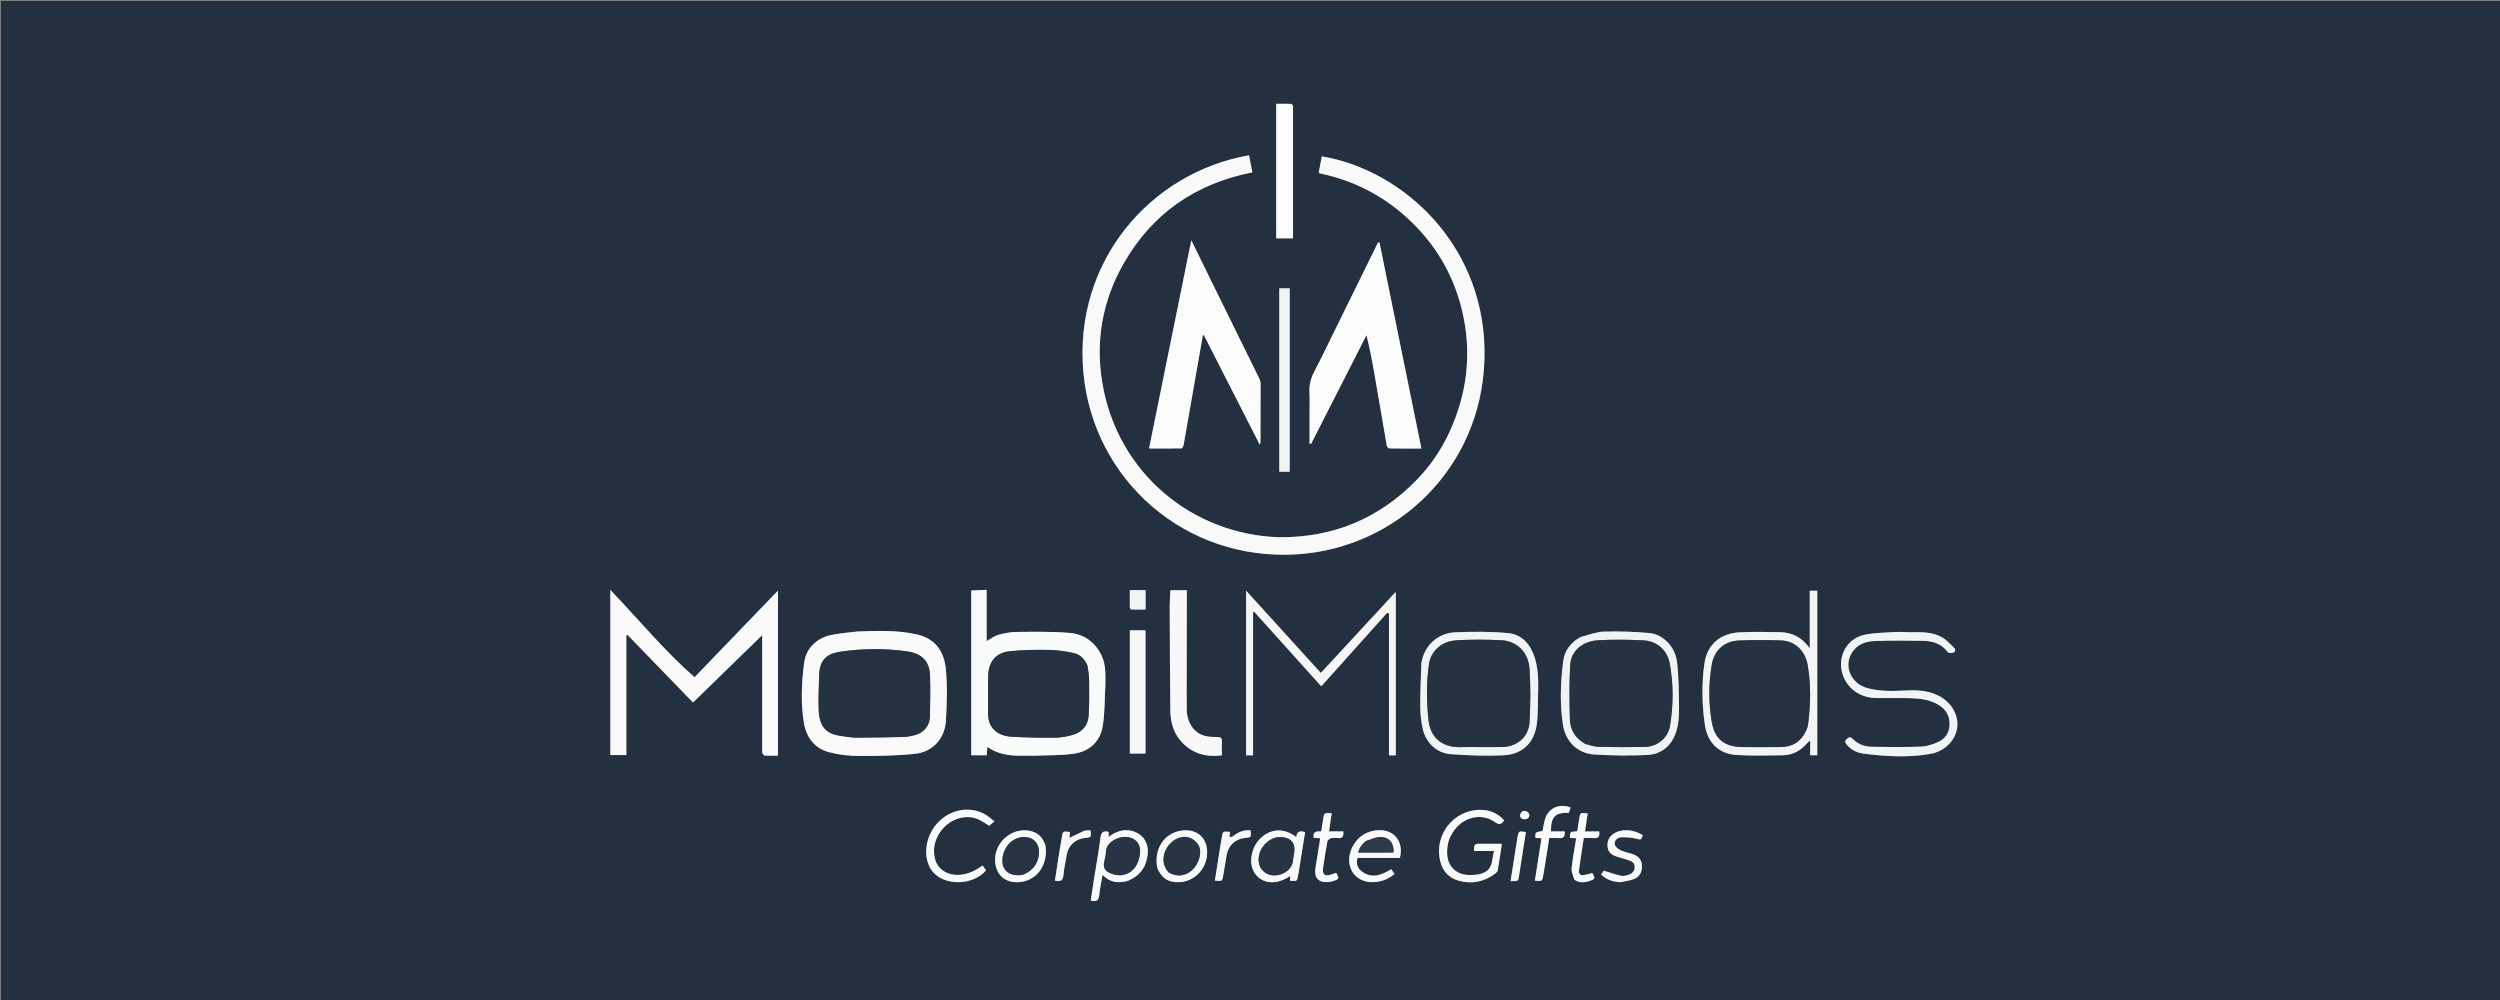 <svg xml:space="preserve" viewBox="0 0 2500 1000" width="100%" y="0px" x="0px" xmlns:xlink="http://www.w3.org/1999/xlink" xmlns="http://www.w3.org/2000/svg" id="Layer_1" version="1.1">
<rect x="0" y="0" width="2500" height="1000" fill="#808080" stroke="none"/>
<path d="M1525,1001 
	C1016.667,1001 508.833,1001 1,1001 
	C1,667.667 1,334.333 1,1 
	C834.333,1 1667.667,1 2501,1 
	C2501,334.333 2501,667.667 2501,1001 
	C2175.833,1001 1850.667,1001 1525,1001 
M1278.686,537.238 
	C1193.118,534.641 1117.556,473.713 1102.324,382.973 
	C1095.273,340.971 1102.423,300.836 1123.411,263.872 
	C1151.923,213.654 1195.428,183.585 1252.381,172.333 
	C1251.214,166.452 1250.107,160.868 1249.006,155.313 
	C1150.64,172.5 1073.16,261.349 1083.446,372.843 
	C1093.31,479.77 1185.342,561.765 1297.806,554.242 
	C1397.005,547.606 1481.302,467.978 1484.437,359.317 
	C1487.654,247.796 1404.512,170.203 1321.844,156.399 
	C1320.795,161.868 1319.745,167.339 1318.734,172.607 
	C1319.54,173.09 1319.801,173.35 1320.104,173.414 
	C1358.774,181.525 1391.524,200.193 1418.44,229.003 
	C1441.857,254.067 1456.786,283.728 1463.544,317.208 
	C1469.636,347.39 1468.221,377.431 1459.065,407.033 
	C1450.559,434.533 1436.93,459.076 1416.887,479.72 
	C1379.389,518.345 1333.613,537.679 1278.686,537.238 
M1183.542,445.226 
	C1189.981,408.549 1196.421,371.873 1202.86,335.196 
	C1203.209,335.185 1203.558,335.175 1203.908,335.164 
	C1222.387,371.397 1240.867,407.63 1259.849,444.847 
	C1260.257,443.05 1260.452,442.588 1260.454,442.126 
	C1260.531,422.642 1260.634,403.157 1260.582,383.673 
	C1260.577,381.792 1259.87,379.778 1259.024,378.054 
	C1242.031,343.427 1224.964,308.836 1207.927,274.231 
	C1202.594,263.399 1197.303,252.546 1191.325,240.335 
	C1177.075,310.502 1163.134,379.145 1149.053,448.481 
	C1160.35,448.481 1170.946,448.523 1181.54,448.377 
	C1182.185,448.368 1182.809,446.862 1183.542,445.226 
M1336.538,326.857 
	C1329.104,341.912 1321.912,357.094 1314.125,371.964 
	C1310.686,378.531 1309.102,385.074 1309.471,392.438 
	C1309.87,400.414 1309.558,408.427 1309.557,416.424 
	C1309.556,425.476 1309.557,434.528 1309.557,443.58 
	C1310.074,443.663 1310.591,443.745 1311.108,443.827 
	C1329.562,407.603 1348.016,371.379 1366.469,335.155 
	C1369.985,348.891 1372.435,362.39 1374.772,375.908 
	C1378.797,399.181 1382.724,422.472 1386.83,445.73 
	C1387.016,446.785 1388.545,448.388 1389.473,448.405 
	C1399.923,448.596 1410.378,448.526 1421.386,448.526 
	C1407.34,379.476 1393.424,311.059 1379.507,242.642 
	C1378.994,242.635 1378.481,242.628 1377.969,242.622 
	C1364.277,270.482 1350.586,298.342 1336.538,326.857 
M762.22,753.029 
	C762.95,753.894 763.643,755.464 764.418,755.506 
	C768.848,755.746 773.298,755.623 777.948,755.623 
	C777.948,700.622 777.948,646.218 777.948,590.673 
	C749.74,619.944 722.23,648.492 694.551,677.213 
	C664.073,650.584 638.791,619.66 610.35,589.945 
	C610.35,645.801 610.35,700.17 610.35,755.088 
	C615.393,755.088 620.457,755.088 626.33,755.088 
	C626.33,715.273 626.33,675.283 626.33,635.293 
	C626.732,635.162 627.134,635.03 627.536,634.899 
	C649.456,657.522 671.376,680.146 693.024,702.489 
	C716.156,679.959 738.953,657.756 762.215,635.1 
	C762.215,674.264 762.215,713.186 762.22,753.029 
M1105.362,684.504 
	C1105.406,674.855 1105.959,665.134 1101.768,656.027 
	C1095.434,642.264 1084.218,634.172 1069.66,632.933 
	C1051.99,631.429 1034.134,631.793 1016.364,631.948 
	C1010.153,632.003 1003.835,633.382 997.803,635.026 
	C994.194,636.01 991.044,638.678 986.622,641.196 
	C986.622,623.431 986.622,606.74 986.622,589.835 
	C981.028,590.093 976.261,590.312 971.229,590.544 
	C971.229,645.577 971.229,700.299 971.229,755.283 
	C976.483,755.283 981.539,755.283 986.714,755.283 
	C986.927,752.567 987.114,750.193 987.377,746.844 
	C999.91,755.864 1013.563,755.901 1027.282,755.646 
	C1029.611,755.603 1031.948,755.822 1034.273,755.721 
	C1047.536,755.149 1060.943,755.53 1074.019,753.641 
	C1089.425,751.414 1100.109,741.693 1102.694,726.219 
	C1104.925,712.871 1104.572,699.091 1105.362,684.504 
M856.746,631.514 
	C848.352,632.618 839.867,633.264 831.585,634.925 
	C816.822,637.885 806.054,648.376 804.202,662.512 
	C801.585,682.498 800.614,702.664 803.878,722.675 
	C806.258,737.265 814.393,748.218 828.938,752.139 
	C838.609,754.745 848.934,755.922 858.971,755.951 
	C877.735,756.005 896.607,755.742 915.239,753.771 
	C932.954,751.897 945.025,738.238 945.947,720.269 
	C946.816,703.344 947.5,686.216 945.881,669.407 
	C944.083,650.748 934.89,638.383 916.343,634.307 
	C896.999,630.055 877.332,630.763 856.746,631.514 
M1388.988,748.371 
	C1388.988,750.644 1388.988,752.916 1388.988,755.335 
	C1391.523,755.335 1393.425,755.335 1395.738,755.335 
	C1395.738,700.884 1395.738,646.755 1395.738,591.903 
	C1370.58,619.137 1345.931,645.82 1320.852,672.968 
	C1296.013,645.627 1271.502,618.648 1246.089,590.676 
	C1246.089,646.513 1246.089,700.886 1246.089,755.299 
	C1248.384,755.299 1250.458,755.299 1253.064,755.299 
	C1253.064,707.42 1253.064,659.899 1253.064,612.377 
	C1253.458,612.181 1253.853,611.984 1254.247,611.788 
	C1276.423,636.434 1298.6,661.08 1321.276,686.281 
	C1343.595,661.376 1365.335,637.117 1387.075,612.858 
	C1387.712,613.128 1388.35,613.399 1388.988,613.67 
	C1388.988,658.248 1388.988,702.827 1388.988,748.371 
M1817.264,683.501 
	C1817.264,652.564 1817.264,621.626 1817.264,590.703 
	C1814.62,590.703 1812.584,590.703 1809.774,590.703 
	C1809.774,610.238 1809.774,629.35 1809.774,648.461 
	C1802.316,637.58 1792.342,632.386 1779.863,632.167 
	C1766.408,631.931 1752.915,631.642 1739.49,632.354 
	C1720.267,633.373 1707.058,644.633 1704.401,663.72 
	C1701.578,684.004 1701.906,704.559 1704.911,724.906 
	C1707.526,742.606 1718.648,753.766 1736.374,754.955 
	C1751.591,755.977 1766.924,755.362 1782.204,755.286 
	C1792.306,755.235 1800.497,750.935 1807.015,743.296 
	C1807.662,742.537 1808.509,741.949 1810.184,740.467 
	C1810.184,746.191 1810.184,750.73 1810.184,755.275 
	C1812.848,755.275 1814.893,755.275 1817.264,755.275 
	C1817.264,731.423 1817.264,707.962 1817.264,683.501 
M1909.492,632.225 
	C1904.665,632.139 1899.816,631.719 1895.016,632.036 
	C1884.6,632.725 1873.95,632.658 1863.864,634.954 
	C1846.391,638.931 1837.07,657.343 1842.636,674.397 
	C1847.209,688.405 1859.968,697.678 1875.71,698.015 
	C1887.201,698.262 1898.708,697.843 1910.196,698.15 
	C1920.217,698.418 1930.168,699.627 1938.958,705.099 
	C1946.174,709.592 1949.848,716.167 1949.571,724.741 
	C1949.294,733.308 1944.877,739.328 1937.173,742.47 
	C1932.16,744.516 1926.715,746.454 1921.402,746.633 
	C1904.963,747.187 1888.49,747.091 1872.039,746.801 
	C1864.746,746.672 1857.878,744.315 1852.654,738.85 
	C1850.347,736.438 1848.694,737.34 1846.744,738.978 
	C1844.565,740.808 1844.982,742.493 1846.651,744.507 
	C1851.047,749.81 1856.952,752.774 1863.421,753.599 
	C1885.748,756.446 1908.164,757.799 1930.522,753.831 
	C1944.656,751.322 1955.607,740.304 1957.178,727.529 
	C1958.752,714.727 1951.2,702.081 1938.401,695.634 
	C1927.226,690.005 1915.336,689.949 1903.294,690.598 
	C1891.293,691.244 1879.311,691.248 1867.576,688.167 
	C1850.84,683.774 1843.192,665.961 1852.218,652.214 
	C1857.327,644.432 1865.478,641.388 1874.128,641.066 
	C1890.567,640.454 1907.045,640.519 1923.497,640.829 
	C1933.1,641.01 1941.785,643.928 1947.92,652.245 
	C1948.633,653.211 1951.763,653.231 1953.293,652.574 
	C1955.963,651.426 1955.583,649.104 1953.672,647.338 
	C1949.929,643.878 1946.462,639.835 1942.124,637.36 
	C1932.363,631.791 1921.349,632.082 1909.492,632.225 
M1580.518,637.115 
	C1570.852,642.232 1564.624,650.541 1563.265,660.952 
	C1560.481,682.269 1559.685,703.811 1563.02,725.169 
	C1565.573,741.512 1577.62,753.366 1593.885,754.434 
	C1611.596,755.596 1629.463,755.845 1647.184,754.958 
	C1662.373,754.198 1672.388,744.812 1676.581,730.377 
	C1678.545,723.617 1679.091,716.227 1679.018,709.136 
	C1678.855,693.359 1678.858,677.475 1676.988,661.85 
	C1675.185,646.782 1663.106,634.385 1649.609,633.093 
	C1634.415,631.638 1619.042,631.221 1603.782,631.643 
	C1596.197,631.854 1588.691,634.953 1580.518,637.115 
M1421.274,663.655 
	C1420.896,678.116 1420.195,692.579 1420.276,707.037 
	C1420.316,714.282 1421.182,721.65 1422.727,728.732 
	C1425.751,742.588 1436.74,753.163 1450.697,754.172 
	C1468.229,755.438 1485.917,756.093 1503.458,755.287 
	C1521.778,754.446 1533.419,743.55 1536.478,726.103 
	C1537.847,718.301 1537.821,710.209 1537.935,702.241 
	C1538.146,687.468 1539.287,672.546 1534.892,658.144 
	C1530.806,644.757 1522.226,634.483 1508.025,633.117 
	C1490.576,631.439 1472.852,631.595 1455.302,632.306 
	C1439.076,632.964 1424.355,644.263 1421.274,663.655 
M1193.052,728.337 
	C1188.866,723.049 1186.924,716.92 1186.775,710.287 
	C1186.578,701.499 1186.638,692.703 1186.651,683.911 
	C1186.69,657.104 1186.76,630.298 1186.814,603.491 
	C1186.823,599.226 1186.815,594.96 1186.815,590.265 
	C1180.873,590.265 1175.798,590.265 1170.399,590.265 
	C1170.159,595.649 1169.702,600.936 1169.721,606.221 
	C1169.849,641.012 1169.928,675.806 1170.359,710.594 
	C1170.506,722.483 1173.638,733.596 1182.209,742.539 
	C1193.084,753.885 1206.417,757.246 1221.857,755.335 
	C1221.857,750.629 1221.597,746.459 1221.93,742.336 
	C1222.263,738.205 1220.893,736.916 1216.683,736.977 
	C1208.094,737.1 1199.612,736.271 1193.052,728.337 
M1293.023,105.666 
	C1292.443,105.04 1291.878,103.888 1291.279,103.871 
	C1286.332,103.724 1281.379,103.788 1276.221,103.788 
	C1276.221,148.86 1276.221,193.436 1276.221,238.356 
	C1281.839,238.356 1287.236,238.356 1293.031,238.356 
	C1293.031,194.236 1293.031,150.438 1293.023,105.666 
M1289.694,321.5 
	C1289.694,310.542 1289.694,299.585 1289.694,288.346 
	C1285.924,288.346 1282.691,288.346 1279.302,288.346 
	C1279.302,349.64 1279.302,410.658 1279.302,471.752 
	C1282.894,471.752 1286.115,471.752 1289.694,471.752 
	C1289.694,421.746 1289.694,372.123 1289.694,321.5 
M1129.844,712.499 
	C1129.844,726.103 1129.844,739.707 1129.844,753.524 
	C1135.379,753.524 1140.296,753.524 1145.496,753.524 
	C1145.496,712.322 1145.496,671.434 1145.496,630.3 
	C1140.275,630.3 1135.225,630.3 1129.844,630.3 
	C1129.844,657.586 1129.844,684.542 1129.844,712.499 
M1479.153,843.8 
	C1473.729,843.264 1473.88,846.761 1474.117,850.975 
	C1480.559,850.975 1486.806,850.975 1493.998,850.975 
	C1492.334,857.514 1492.475,864.752 1488.962,868.874 
	C1484.095,874.583 1475.743,875.229 1468.054,874.979 
	C1467.888,874.974 1467.721,874.963 1467.555,874.951 
	C1455.694,874.062 1447.864,866.261 1447.181,854.351 
	C1446.602,844.273 1449.591,835.268 1456.295,827.674 
	C1466.585,816.018 1482.892,813.494 1495.021,822.113 
	C1499.334,825.178 1501.667,824.445 1504.044,820.249 
	C1498.454,814.146 1491.678,810.65 1483.506,809.993 
	C1457.681,807.918 1436.288,830.192 1439.292,856.004 
	C1440.684,867.969 1446.423,876.973 1458.215,880.512 
	C1471.434,884.479 1483.919,881.937 1495.081,873.686 
	C1496.211,872.851 1497.529,871.565 1497.746,870.313 
	C1499.245,861.661 1500.473,852.962 1501.861,843.799 
	C1494.303,843.799 1487.175,843.799 1479.153,843.8 
M1128.093,880.772 
	C1140.202,875.776 1146.566,866.576 1147.747,853.686 
	C1148.869,841.441 1141.154,831.919 1128.96,830.41 
	C1121.46,829.482 1114.975,832.115 1108.618,836.984 
	C1108.618,834.788 1108.618,833.269 1108.618,831.872 
	C1103.431,830.586 1101.214,832.044 1100.521,837.44 
	C1098.764,851.116 1096.279,864.698 1094.125,878.324 
	C1092.947,885.778 1091.849,893.246 1090.738,900.559 
	C1096.748,902.181 1098.823,899.988 1099.314,894.613 
	C1099.895,888.238 1101.355,881.943 1102.565,874.848 
	C1109.913,882.71 1118.296,883.369 1128.093,880.772 
M989.411,825.698 
	C990.896,824.408 992.381,823.118 994.431,821.338 
	C990.869,818.7 987.929,815.947 984.505,814.081 
	C966.158,804.08 942.529,811.724 931.766,830.947 
	C924.049,844.729 924.388,861.272 932.597,871.469 
	C944.425,886.161 972.79,885.668 986.1,870.352 
	C985.002,868.851 983.872,867.308 982.56,865.515 
	C975.155,870.85 967.612,874.494 958.823,874.91 
	C947.561,875.443 938.341,869.673 935.354,860.121 
	C928.709,838.869 947.191,815.687 969.427,817.115 
	C977.05,817.604 982.836,821.568 989.411,825.698 
M1251.162,860.481 
	C1250.719,877.893 1269.062,890.439 1290.288,875.901 
	C1290.201,877.619 1290.123,879.161 1290.046,880.68 
	C1297.189,881.295 1297.191,881.295 1298.242,874.776 
	C1300.537,860.54 1302.831,846.304 1305.115,832.127 
	C1300.15,830.621 1296.629,831.113 1296.389,837.128 
	C1284.385,827.896 1271.175,828.307 1260.952,837.892 
	C1254.675,843.776 1251.736,851.151 1251.162,860.481 
M1368.443,881.961 
	C1378.134,882.922 1386.724,880.4 1394.524,873.992 
	C1393.309,872.255 1392.309,870.825 1391.19,869.225 
	C1381.434,875.169 1371.777,878.991 1361.729,871.42 
	C1357.506,868.238 1355.889,863.661 1357.461,857.953 
	C1371.8,857.953 1385.884,857.953 1399.861,857.953 
	C1403.974,842.108 1394.472,829.659 1378.908,830.199 
	C1367.767,830.586 1359.008,835.6 1353.379,845.168 
	C1344.59,860.111 1349.711,878.762 1368.443,881.961 
M1157.261,868.011 
	C1161.448,878.222 1168.355,882.651 1179.352,882.176 
	C1193.867,881.55 1205.802,869.838 1207.033,855.014 
	C1208.412,838.394 1197.171,827.992 1180.791,830.73 
	C1163.897,833.555 1153.933,848.885 1157.261,868.011 
M1045.349,845.27 
	C1042.862,837.275 1037.7,832.251 1029.316,830.748 
	C1010.875,827.443 993.491,843.444 995.187,862.183 
	C996.334,874.852 1004.685,882.371 1017.415,882.198 
	C1035.815,881.948 1048.425,865.775 1045.349,845.27 
M1620.653,882.202 
	C1625.436,881.069 1630.538,880.633 1634.921,878.627 
	C1640.418,876.11 1642.328,870.739 1641.864,864.822 
	C1641.42,859.162 1637.769,855.903 1632.709,854.142 
	C1628.635,852.724 1624.262,852.013 1620.404,850.183 
	C1618.058,849.07 1615.151,846.642 1614.779,844.422 
	C1614.138,840.597 1617.249,837.538 1620.973,837.335 
	C1625.981,837.062 1631.196,837.449 1636.064,838.622 
	C1641.006,839.814 1640.869,840.384 1642.827,835.266 
	C1633.066,829.043 1620.963,828.554 1613.237,834.011 
	C1608.698,837.216 1606.998,841.607 1607.606,847.005 
	C1608.185,852.156 1611.538,854.865 1616.108,856.356 
	C1620.21,857.694 1624.388,858.798 1628.486,860.149 
	C1631.769,861.232 1634.786,862.861 1634.734,866.921 
	C1634.682,871.104 1632.158,873.735 1628.351,874.874 
	C1626.01,875.574 1623.309,876.263 1621.035,875.76 
	C1615.497,874.536 1610.113,872.614 1603.821,870.718 
	C1603.396,871.312 1602.296,872.848 1601.149,874.448 
	C1606.486,879.729 1612.797,881.817 1620.653,882.202 
M1545,864.717 
	C1546.401,855.906 1547.802,847.095 1549.246,838.012 
	C1552.729,838.012 1555.897,837.727 1558.992,838.078 
	C1563.952,838.64 1564.995,836.053 1564.69,831.417 
	C1560.044,831.417 1555.476,831.417 1550.925,831.417 
	C1550.969,816.591 1554.925,812.507 1568.834,812.784 
	C1569.403,811.092 1570.006,809.297 1570.601,807.525 
	C1559.104,803.038 1548.285,808.131 1544.971,819.439 
	C1543.859,823.236 1543.323,827.202 1542.534,831.042 
	C1535.118,832.191 1535.118,832.191 1535.429,837.842 
	C1537.353,837.977 1539.295,838.112 1541.505,838.267 
	C1539.274,852.564 1537.085,866.593 1534.892,880.649 
	C1542.245,881.312 1542.245,881.312 1543.333,874.925 
	C1543.864,871.814 1544.394,868.703 1545,864.717 
M1331.678,838.012 
	C1333.674,838.012 1335.695,837.809 1337.66,838.053 
	C1342.437,838.644 1343.938,836.402 1343.23,831.388 
	C1338.585,831.388 1333.891,831.388 1328.999,831.388 
	C1329.95,824.919 1330.804,819.107 1331.662,813.269 
	C1324.106,812.717 1324.121,812.719 1323.085,819.655 
	C1322.504,823.549 1321.862,827.435 1321.222,831.49 
	C1316.299,831.059 1312.582,831.646 1313.731,837.796 
	C1315.743,837.938 1317.85,838.087 1320.119,838.248 
	C1319.927,839.776 1319.802,841.084 1319.595,842.378 
	C1318.204,851.07 1316.731,859.749 1315.411,868.451 
	C1313.989,877.816 1318.634,882.799 1328.086,882.067 
	C1330.049,881.915 1332.046,881.479 1333.901,880.819 
	C1339.257,878.912 1339.415,878.26 1336.189,872.831 
	C1334.882,873.289 1333.51,873.759 1332.145,874.248 
	C1324.676,876.922 1322.024,874.853 1323.184,867.084 
	C1324.484,858.376 1325.821,849.67 1327.438,841.019 
	C1327.656,839.852 1329.6,839.007 1331.678,838.012 
M1574.632,879.923 
	C1579.565,883.19 1584.778,882.625 1589.953,880.811 
	C1595.31,878.932 1595.456,878.196 1592.284,873.059 
	C1589.437,873.758 1586.611,874.652 1583.716,875.108 
	C1580.324,875.643 1578.475,873.761 1578.922,870.493 
	C1580.398,859.693 1582.122,848.928 1583.772,838.012 
	C1587.374,838.012 1590.384,837.757 1593.334,838.07 
	C1598.191,838.586 1600.084,836.689 1599.165,831.448 
	C1594.552,831.448 1589.957,831.448 1584.988,831.448 
	C1585.927,825.112 1586.791,819.287 1587.655,813.464 
	C1580.178,812.486 1580.184,812.486 1579.124,819.378 
	C1578.504,823.415 1577.86,827.448 1577.254,831.31 
	C1569.948,831.742 1569.948,831.742 1569.862,837.826 
	C1571.915,837.975 1573.976,838.124 1576.217,838.286 
	C1574.58,848.533 1572.629,858.34 1571.633,868.243 
	C1571.269,871.858 1573.177,875.702 1574.632,879.923 
M1229.467,836.506 
	C1229.633,834.956 1229.799,833.405 1229.965,831.853 
	C1222.772,831.271 1222.777,831.271 1221.777,837.435 
	C1221.324,840.228 1220.831,843.014 1220.387,845.808 
	C1218.544,857.4 1216.713,868.993 1214.875,880.608 
	C1222.237,881.359 1222.25,881.361 1223.329,874.958 
	C1224.462,868.233 1225.527,861.497 1226.696,854.779 
	C1228.324,845.422 1235.521,838.808 1244.881,837.973 
	C1251.207,837.409 1251.283,837.314 1250.617,830.409 
	C1243.793,829.655 1238.093,832.109 1232.865,836.338 
	C1231.973,837.06 1230.514,837.081 1229.467,836.506 
M1084.265,830.707 
	C1079.314,833.1 1074.364,835.494 1069.442,837.873 
	C1069.588,836.147 1069.765,834.069 1069.94,832.01 
	C1062.822,831.064 1062.822,831.064 1061.739,837.656 
	C1060.579,844.716 1059.389,851.771 1058.271,858.837 
	C1057.116,866.131 1056.032,873.437 1054.935,880.619 
	C1060.736,882.09 1063.04,880.268 1063.513,874.729 
	C1064.093,867.954 1065.599,861.255 1066.756,854.532 
	C1068.338,845.335 1075.722,838.699 1085.143,837.946 
	C1091.163,837.464 1091.573,836.904 1090.359,830.259 
	C1088.64,830.36 1086.863,830.464 1084.265,830.707 
M1515.934,847.194 
	C1514.185,858.31 1512.437,869.427 1510.571,881.289 
	C1513.967,880.342 1517.899,882.905 1518.714,877.833 
	C1521.165,862.588 1523.494,847.324 1525.871,832.068 
	C1518.644,830.961 1518.628,830.959 1517.472,837.462 
	C1516.948,840.41 1516.5,843.372 1515.934,847.194 
M1129.839,607.705 
	C1130.266,608.322 1130.68,609.463 1131.124,609.475 
	C1135.869,609.605 1140.62,609.556 1145.585,609.556 
	C1145.585,603.015 1145.585,596.74 1145.585,590.129 
	C1140.356,590.129 1135.304,590.129 1129.819,590.129 
	C1129.819,595.89 1129.819,601.356 1129.839,607.705 
M1525.851,819.178 
	C1529.218,818.283 1530.065,815.676 1528.687,813.12 
	C1527.953,811.758 1525.2,810.659 1523.547,810.877 
	C1522.217,811.053 1520.34,813.289 1520.17,814.779 
	C1519.807,817.956 1521.973,819.457 1525.851,819.178 
z" stroke="none" opacity="1" fill="#233040"></path>
<path d="M1279.166,537.239 
	C1333.613,537.679 1379.389,518.345 1416.887,479.72 
	C1436.93,459.076 1450.559,434.533 1459.065,407.033 
	C1468.221,377.431 1469.636,347.39 1463.544,317.208 
	C1456.786,283.728 1441.857,254.067 1418.44,229.003 
	C1391.524,200.193 1358.774,181.525 1320.104,173.414 
	C1319.801,173.35 1319.54,173.09 1318.734,172.607 
	C1319.745,167.339 1320.795,161.868 1321.844,156.399 
	C1404.512,170.203 1487.654,247.796 1484.437,359.317 
	C1481.302,467.978 1397.005,547.606 1297.806,554.242 
	C1185.342,561.765 1093.31,479.77 1083.446,372.843 
	C1073.16,261.349 1150.64,172.5 1249.006,155.313 
	C1250.107,160.868 1251.214,166.452 1252.381,172.333 
	C1195.428,183.585 1151.923,213.654 1123.411,263.872 
	C1102.423,300.836 1095.273,340.971 1102.324,382.973 
	C1117.556,473.713 1193.118,534.641 1279.166,537.239 
z" stroke="none" opacity="1" fill="#F9F9FA"></path>
<path d="M1183.493,445.639 
	C1182.809,446.862 1182.185,448.368 1181.54,448.377 
	C1170.946,448.523 1160.35,448.481 1149.053,448.481 
	C1163.134,379.145 1177.075,310.502 1191.325,240.335 
	C1197.303,252.546 1202.594,263.399 1207.927,274.231 
	C1224.964,308.836 1242.031,343.427 1259.024,378.054 
	C1259.87,379.778 1260.577,381.792 1260.582,383.673 
	C1260.634,403.157 1260.531,422.642 1260.454,442.126 
	C1260.452,442.588 1260.257,443.05 1259.849,444.847 
	C1240.867,407.63 1222.387,371.397 1203.908,335.164 
	C1203.558,335.175 1203.209,335.185 1202.86,335.196 
	C1196.421,371.873 1189.981,408.549 1183.493,445.639 
z" stroke="none" opacity="1" fill="#FBFBFB"></path>
<path d="M1336.717,326.53 
	C1350.586,298.342 1364.277,270.482 1377.969,242.622 
	C1378.481,242.628 1378.994,242.635 1379.507,242.642 
	C1393.424,311.059 1407.34,379.476 1421.386,448.526 
	C1410.378,448.526 1399.923,448.596 1389.473,448.405 
	C1388.545,448.388 1387.016,446.785 1386.83,445.73 
	C1382.724,422.472 1378.797,399.181 1374.772,375.908 
	C1372.435,362.39 1369.985,348.891 1366.469,335.155 
	C1348.016,371.379 1329.562,407.603 1311.108,443.827 
	C1310.591,443.745 1310.074,443.663 1309.557,443.58 
	C1309.557,434.528 1309.556,425.476 1309.557,416.424 
	C1309.558,408.427 1309.87,400.414 1309.471,392.438 
	C1309.102,385.074 1310.686,378.531 1314.125,371.964 
	C1321.912,357.094 1329.104,341.912 1336.717,326.53 
z" stroke="none" opacity="1" fill="#FBFBFC"></path>
<path d="M762.217,752.569 
	C762.215,713.186 762.215,674.264 762.215,635.1 
	C738.953,657.756 716.156,679.959 693.024,702.489 
	C671.376,680.146 649.456,657.522 627.536,634.899 
	C627.134,635.03 626.732,635.162 626.33,635.293 
	C626.33,675.283 626.33,715.273 626.33,755.088 
	C620.457,755.088 615.393,755.088 610.35,755.088 
	C610.35,700.17 610.35,645.801 610.35,589.945 
	C638.791,619.66 664.073,650.584 694.551,677.213 
	C722.23,648.492 749.74,619.944 777.948,590.673 
	C777.948,646.218 777.948,700.622 777.948,755.623 
	C773.298,755.623 768.848,755.746 764.418,755.506 
	C763.643,755.464 762.95,753.894 762.217,752.569 
z" stroke="none" opacity="1" fill="#F9F9FA"></path>
<path d="M1105.362,685.003 
	C1104.572,699.091 1104.925,712.871 1102.694,726.219 
	C1100.109,741.693 1089.425,751.414 1074.019,753.641 
	C1060.943,755.53 1047.536,755.149 1034.273,755.721 
	C1031.948,755.822 1029.611,755.603 1027.282,755.646 
	C1013.563,755.901 999.91,755.864 987.377,746.844 
	C987.114,750.193 986.927,752.567 986.714,755.283 
	C981.539,755.283 976.483,755.283 971.229,755.283 
	C971.229,700.299 971.229,645.577 971.229,590.544 
	C976.261,590.312 981.028,590.093 986.622,589.835 
	C986.622,606.74 986.622,623.431 986.622,641.196 
	C991.044,638.678 994.194,636.01 997.803,635.026 
	C1003.835,633.382 1010.153,632.003 1016.364,631.948 
	C1034.134,631.793 1051.99,631.429 1069.66,632.933 
	C1084.218,634.172 1095.434,642.264 1101.768,656.027 
	C1105.959,665.134 1105.406,674.855 1105.362,685.003 
M1087.391,665.538 
	C1084.847,659.296 1080.364,654.573 1073.954,653.125 
	C1065.933,651.312 1057.625,650.073 1049.419,649.94 
	C1036.15,649.725 1022.784,649.854 1009.608,651.249 
	C996.309,652.656 988.866,661.277 988.256,674.786 
	C987.696,687.21 988.382,699.686 988.043,712.127 
	C987.643,726.839 996.203,735.957 1012.082,736.78 
	C1026.186,737.51 1040.331,737.846 1054.452,737.721 
	C1060.513,737.668 1066.737,736.62 1072.573,734.936 
	C1081.834,732.265 1087.951,725.737 1088.605,716.004 
	C1089.418,703.909 1089.171,691.733 1089.093,679.594 
	C1089.064,675.15 1088.207,670.711 1087.391,665.538 
z" stroke="none" opacity="1" fill="#F9FAFA"></path>
<path d="M857.225,631.513 
	C877.332,630.763 896.999,630.055 916.343,634.307 
	C934.89,638.383 944.083,650.748 945.881,669.407 
	C947.5,686.216 946.816,703.344 945.947,720.269 
	C945.025,738.238 932.954,751.897 915.239,753.771 
	C896.607,755.742 877.735,756.005 858.971,755.951 
	C848.934,755.922 838.609,754.745 828.938,752.139 
	C814.393,748.218 806.258,737.265 803.878,722.675 
	C800.614,702.664 801.585,682.498 804.202,662.512 
	C806.054,648.376 816.822,637.885 831.585,634.925 
	C839.867,633.264 848.352,632.618 857.225,631.513 
M849.654,737.099 
	C851.63,737.307 853.609,737.711 855.584,737.69 
	C871.551,737.525 887.521,737.396 903.483,736.974 
	C907.432,736.87 911.431,736.034 915.271,735.017 
	C923.692,732.788 929.733,725.535 929.929,716.91 
	C930.24,703.274 930.385,689.62 930.067,675.986 
	C929.667,658.893 918.918,653.092 907.883,651.489 
	C885.542,648.243 863.014,648.416 840.715,651.638 
	C828.512,653.401 819.758,658.357 819.202,674.671 
	C818.811,686.142 818.345,697.635 818.652,709.098 
	C818.944,720.017 821.611,730.271 833.554,734.309 
	C838.365,735.935 843.634,736.21 849.654,737.099 
z" stroke="none" opacity="1" fill="#F9F9FA"></path>
<path d="M1388.988,747.888 
	C1388.988,702.827 1388.988,658.248 1388.988,613.67 
	C1388.35,613.399 1387.712,613.128 1387.075,612.858 
	C1365.335,637.117 1343.595,661.376 1321.276,686.281 
	C1298.6,661.08 1276.423,636.434 1254.247,611.788 
	C1253.853,611.984 1253.458,612.181 1253.064,612.377 
	C1253.064,659.899 1253.064,707.42 1253.064,755.299 
	C1250.458,755.299 1248.384,755.299 1246.089,755.299 
	C1246.089,700.886 1246.089,646.513 1246.089,590.676 
	C1271.502,618.648 1296.013,645.627 1320.852,672.968 
	C1345.931,645.82 1370.58,619.137 1395.738,591.903 
	C1395.738,646.755 1395.738,700.884 1395.738,755.335 
	C1393.425,755.335 1391.523,755.335 1388.988,755.335 
	C1388.988,752.916 1388.988,750.644 1388.988,747.888 
z" stroke="none" opacity="1" fill="#F5F5F6"></path>
<path d="M1817.264,684.001 
	C1817.264,707.962 1817.264,731.423 1817.264,755.275 
	C1814.893,755.275 1812.848,755.275 1810.184,755.275 
	C1810.184,750.73 1810.184,746.191 1810.184,740.467 
	C1808.509,741.949 1807.662,742.537 1807.015,743.296 
	C1800.497,750.935 1792.306,755.235 1782.204,755.286 
	C1766.924,755.362 1751.591,755.977 1736.374,754.955 
	C1718.648,753.766 1707.526,742.606 1704.911,724.906 
	C1701.906,704.559 1701.578,684.004 1704.401,663.72 
	C1707.058,644.633 1720.267,633.373 1739.49,632.354 
	C1752.915,631.642 1766.408,631.931 1779.863,632.167 
	C1792.342,632.386 1802.316,637.58 1809.774,648.461 
	C1809.774,629.35 1809.774,610.238 1809.774,590.703 
	C1812.584,590.703 1814.62,590.703 1817.264,590.703 
	C1817.264,621.626 1817.264,652.564 1817.264,684.001 
M1806.235,730.419 
	C1806.815,728.692 1807.688,727.005 1807.929,725.232 
	C1810.657,705.191 1811.071,685.081 1807.686,665.129 
	C1805.237,650.696 1794.857,641.036 1781.413,640.489 
	C1767.298,639.915 1753.117,639.871 1739.007,640.513 
	C1724.505,641.173 1714.271,650.054 1711.794,664.534 
	C1708.582,683.31 1708.535,702.408 1711.626,721.154 
	C1714.658,739.542 1724.519,746.914 1743.12,747.06 
	C1755.738,747.158 1768.358,747.172 1780.976,747.033 
	C1792.516,746.906 1800.976,741.701 1806.235,730.419 
z" stroke="none" opacity="1" fill="#F4F4F5"></path>
<path d="M1909.992,632.238 
	C1921.349,632.082 1932.363,631.791 1942.124,637.36 
	C1946.462,639.835 1949.929,643.878 1953.672,647.338 
	C1955.583,649.104 1955.963,651.426 1953.293,652.574 
	C1951.763,653.231 1948.633,653.211 1947.92,652.245 
	C1941.785,643.928 1933.1,641.01 1923.497,640.829 
	C1907.045,640.519 1890.567,640.454 1874.128,641.066 
	C1865.478,641.388 1857.327,644.432 1852.218,652.214 
	C1843.192,665.961 1850.84,683.774 1867.576,688.167 
	C1879.311,691.248 1891.293,691.244 1903.294,690.598 
	C1915.336,689.949 1927.226,690.005 1938.401,695.634 
	C1951.2,702.081 1958.752,714.727 1957.178,727.529 
	C1955.607,740.304 1944.656,751.322 1930.522,753.831 
	C1908.164,757.799 1885.748,756.446 1863.421,753.599 
	C1856.952,752.774 1851.047,749.81 1846.651,744.507 
	C1844.982,742.493 1844.565,740.808 1846.744,738.978 
	C1848.694,737.34 1850.347,736.438 1852.654,738.85 
	C1857.878,744.315 1864.746,746.672 1872.039,746.801 
	C1888.49,747.091 1904.963,747.187 1921.402,746.633 
	C1926.715,746.454 1932.16,744.516 1937.173,742.47 
	C1944.877,739.328 1949.294,733.308 1949.571,724.741 
	C1949.848,716.167 1946.174,709.592 1938.958,705.099 
	C1930.168,699.627 1920.217,698.418 1910.196,698.15 
	C1898.708,697.843 1887.201,698.262 1875.71,698.015 
	C1859.968,697.678 1847.209,688.405 1842.636,674.397 
	C1837.07,657.343 1846.391,638.931 1863.864,634.954 
	C1873.95,632.658 1884.6,632.725 1895.016,632.036 
	C1899.816,631.719 1904.665,632.139 1909.992,632.238 
z" stroke="none" opacity="1" fill="#F2F3F4"></path>
<path d="M1580.834,636.93 
	C1588.691,634.953 1596.197,631.854 1603.782,631.643 
	C1619.042,631.221 1634.415,631.638 1649.609,633.093 
	C1663.106,634.385 1675.185,646.782 1676.988,661.85 
	C1678.858,677.475 1678.855,693.359 1679.018,709.136 
	C1679.091,716.227 1678.545,723.617 1676.581,730.377 
	C1672.388,744.812 1662.373,754.198 1647.184,754.958 
	C1629.463,755.845 1611.596,755.596 1593.885,754.434 
	C1577.62,753.366 1565.573,741.512 1563.02,725.169 
	C1559.685,703.811 1560.481,682.269 1563.265,660.952 
	C1564.624,650.541 1570.852,642.232 1580.834,636.93 
M1585.752,744.119 
	C1590.099,745.077 1594.429,746.764 1598.795,746.862 
	C1614.063,747.203 1629.348,747.22 1644.618,746.928 
	C1657.388,746.684 1667.927,738.276 1670.026,725.663 
	C1673.456,705.055 1673.476,684.23 1669.767,663.653 
	C1667.338,650.179 1656.978,641.046 1643.384,640.362 
	C1628.454,639.611 1613.427,639.45 1598.507,640.244 
	C1582.621,641.09 1571.021,650.899 1570.214,664.796 
	C1569.159,682.988 1569.365,701.293 1569.91,719.523 
	C1570.225,730.065 1575.542,738.495 1585.752,744.119 
z" stroke="none" opacity="1" fill="#F1F2F3"></path>
<path d="M1421.395,663.244 
	C1424.355,644.263 1439.076,632.964 1455.302,632.306 
	C1472.852,631.595 1490.576,631.439 1508.025,633.117 
	C1522.226,634.483 1530.806,644.757 1534.892,658.144 
	C1539.287,672.546 1538.146,687.468 1537.935,702.241 
	C1537.821,710.209 1537.847,718.301 1536.478,726.103 
	C1533.419,743.55 1521.778,754.446 1503.458,755.287 
	C1485.917,756.093 1468.229,755.438 1450.697,754.172 
	C1436.74,753.163 1425.751,742.588 1422.727,728.732 
	C1421.182,721.65 1420.316,714.282 1420.276,707.037 
	C1420.195,692.579 1420.896,678.116 1421.395,663.244 
M1430.695,657.603 
	C1430.234,659.022 1429.573,660.409 1429.341,661.864 
	C1426.238,681.384 1426.444,701.039 1428.575,720.551 
	C1430.338,736.704 1441.272,747.49 1460.144,747.125 
	C1474.258,746.852 1488.384,747.263 1502.497,746.989 
	C1517.152,746.704 1528.731,736.78 1529.541,722.14 
	C1530.513,704.584 1530.615,686.886 1529.574,669.34 
	C1528.558,652.204 1516.998,640.931 1500.886,640.204 
	C1486.442,639.551 1471.914,639.459 1457.481,640.219 
	C1446.007,640.824 1436.275,645.685 1430.695,657.603 
z" stroke="none" opacity="1" fill="#F2F3F4"></path>
<path d="M1193.298,728.615 
	C1199.612,736.271 1208.094,737.1 1216.683,736.977 
	C1220.893,736.916 1222.263,738.205 1221.93,742.336 
	C1221.597,746.459 1221.857,750.629 1221.857,755.335 
	C1206.417,757.246 1193.084,753.885 1182.209,742.539 
	C1173.638,733.596 1170.506,722.483 1170.359,710.594 
	C1169.928,675.806 1169.849,641.012 1169.721,606.221 
	C1169.702,600.936 1170.159,595.649 1170.399,590.265 
	C1175.798,590.265 1180.873,590.265 1186.815,590.265 
	C1186.815,594.96 1186.823,599.226 1186.814,603.491 
	C1186.76,630.298 1186.69,657.104 1186.651,683.911 
	C1186.638,692.703 1186.578,701.499 1186.775,710.287 
	C1186.924,716.92 1188.866,723.049 1193.298,728.615 
z" stroke="none" opacity="1" fill="#F8F8F9"></path>
<path d="M1293.027,106.153 
	C1293.031,150.438 1293.031,194.236 1293.031,238.356 
	C1287.236,238.356 1281.839,238.356 1276.221,238.356 
	C1276.221,193.436 1276.221,148.86 1276.221,103.788 
	C1281.379,103.788 1286.332,103.724 1291.279,103.871 
	C1291.878,103.888 1292.443,105.04 1293.027,106.153 
z" stroke="none" opacity="1" fill="#FEFEFF"></path>
<path d="M1289.694,322 
	C1289.694,372.123 1289.694,421.746 1289.694,471.752 
	C1286.115,471.752 1282.894,471.752 1279.302,471.752 
	C1279.302,410.658 1279.302,349.64 1279.302,288.346 
	C1282.691,288.346 1285.924,288.346 1289.694,288.346 
	C1289.694,299.585 1289.694,310.542 1289.694,322 
z" stroke="none" opacity="1" fill="#F1F2F3"></path>
<path d="M1129.844,711.999 
	C1129.844,684.542 1129.844,657.586 1129.844,630.3 
	C1135.225,630.3 1140.275,630.3 1145.496,630.3 
	C1145.496,671.434 1145.496,712.322 1145.496,753.524 
	C1140.296,753.524 1135.379,753.524 1129.844,753.524 
	C1129.844,739.707 1129.844,726.103 1129.844,711.999 
z" stroke="none" opacity="1" fill="#F8F8F9"></path>
<path d="M1479.601,843.799 
	C1487.175,843.799 1494.303,843.799 1501.861,843.799 
	C1500.473,852.962 1499.245,861.661 1497.746,870.313 
	C1497.529,871.565 1496.211,872.851 1495.081,873.686 
	C1483.919,881.937 1471.434,884.479 1458.215,880.512 
	C1446.423,876.973 1440.684,867.969 1439.292,856.004 
	C1436.288,830.192 1457.681,807.918 1483.506,809.993 
	C1491.678,810.65 1498.454,814.146 1504.044,820.249 
	C1501.667,824.445 1499.334,825.178 1495.021,822.113 
	C1482.892,813.494 1466.585,816.018 1456.295,827.674 
	C1449.591,835.268 1446.602,844.273 1447.181,854.351 
	C1447.864,866.261 1455.694,874.062 1467.555,874.951 
	C1467.721,874.963 1467.888,874.974 1468.054,874.979 
	C1475.743,875.229 1484.095,874.583 1488.962,868.874 
	C1492.475,864.752 1492.334,857.514 1493.998,850.975 
	C1486.806,850.975 1480.559,850.975 1474.117,850.975 
	C1473.88,846.761 1473.729,843.264 1479.601,843.799 
z" stroke="none" opacity="1" fill="#F9F9FA"></path>
<path d="M1127.715,880.882 
	C1118.296,883.369 1109.913,882.71 1102.565,874.848 
	C1101.355,881.943 1099.895,888.238 1099.314,894.613 
	C1098.823,899.988 1096.748,902.181 1090.738,900.559 
	C1091.849,893.246 1092.947,885.778 1094.125,878.324 
	C1096.279,864.698 1098.764,851.116 1100.521,837.44 
	C1101.214,832.044 1103.431,830.586 1108.618,831.872 
	C1108.618,833.269 1108.618,834.788 1108.618,836.984 
	C1114.975,832.115 1121.46,829.482 1128.96,830.41 
	C1141.154,831.919 1148.869,841.441 1147.747,853.686 
	C1146.566,866.576 1140.202,875.776 1127.715,880.882 
M1140.159,850.739 
	C1139.938,845.982 1138.226,841.945 1134.077,839.371 
	C1123.027,832.516 1105.975,841.165 1105.963,851.697 
	C1105.959,855.13 1104.983,858.594 1104.195,861.984 
	C1103.093,866.722 1104.82,870.577 1108.789,872.506 
	C1112.353,874.238 1116.694,875.517 1120.571,875.246 
	C1132.049,874.444 1139.519,864.995 1140.159,850.739 
z" stroke="none" opacity="1" fill="#F9F9FA"></path>
<path d="M989.046,825.703 
	C982.836,821.568 977.05,817.604 969.427,817.115 
	C947.191,815.687 928.709,838.869 935.354,860.121 
	C938.341,869.673 947.561,875.443 958.823,874.91 
	C967.612,874.494 975.155,870.85 982.56,865.515 
	C983.872,867.308 985.002,868.851 986.1,870.352 
	C972.79,885.668 944.425,886.161 932.597,871.469 
	C924.388,861.272 924.049,844.729 931.766,830.947 
	C942.529,811.724 966.158,804.08 984.505,814.081 
	C987.929,815.947 990.869,818.7 994.431,821.338 
	C992.381,823.118 990.896,824.408 989.046,825.703 
z" stroke="none" opacity="1" fill="#F9F9FA"></path>
<path d="M1251.166,860.042 
	C1251.736,851.151 1254.675,843.776 1260.952,837.892 
	C1271.175,828.307 1284.385,827.896 1296.389,837.128 
	C1296.629,831.113 1300.15,830.621 1305.115,832.127 
	C1302.831,846.304 1300.537,860.54 1298.242,874.776 
	C1297.191,881.295 1297.189,881.295 1290.046,880.68 
	C1290.123,879.161 1290.201,877.619 1290.288,875.901 
	C1269.062,890.439 1250.719,877.893 1251.166,860.042 
M1293.164,858.6 
	C1293.498,856.635 1293.826,854.669 1294.167,852.706 
	C1295.737,843.672 1291.189,837.864 1281.916,837.066 
	C1267.11,835.793 1254.175,852.912 1260.053,866.636 
	C1261.44,869.873 1265.031,873.184 1268.357,874.383 
	C1278.905,878.185 1293.247,870.985 1293.164,858.6 
z" stroke="none" opacity="1" fill="#F8F8F9"></path>
<path d="M1368.041,881.906 
	C1349.711,878.762 1344.59,860.111 1353.379,845.168 
	C1359.008,835.6 1367.767,830.586 1378.908,830.199 
	C1394.472,829.659 1403.974,842.108 1399.861,857.953 
	C1385.884,857.953 1371.8,857.953 1357.461,857.953 
	C1355.889,863.661 1357.506,868.238 1361.729,871.42 
	C1371.777,878.991 1381.434,875.169 1391.19,869.225 
	C1392.309,870.825 1393.309,872.255 1394.524,873.992 
	C1386.724,880.4 1378.134,882.922 1368.041,881.906 
M1365.74,841.165 
	C1362.159,844.125 1359.33,847.545 1358.172,852.578 
	C1369.826,852.578 1380.81,852.583 1391.794,852.564 
	C1392.427,852.563 1393.059,852.365 1393.661,852.263 
	C1393.993,842.818 1388.896,836.675 1379.954,837.007 
	C1375.375,837.178 1370.874,839.431 1365.74,841.165 
z" stroke="none" opacity="1" fill="#F9F9FA"></path>
<path d="M1157.165,867.618 
	C1153.933,848.885 1163.897,833.555 1180.791,830.73 
	C1197.171,827.992 1208.412,838.394 1207.033,855.014 
	C1205.802,869.838 1193.867,881.55 1179.352,882.176 
	C1168.355,882.651 1161.448,878.222 1157.165,867.618 
M1168.968,872.657 
	C1177.028,877.126 1185.202,876.267 1191.91,870.248 
	C1198.862,864.01 1202.403,852.572 1198.669,845.44 
	C1197.058,842.364 1193.753,839.487 1190.535,838.076 
	C1182.674,834.631 1172.782,838.822 1167.389,847.029 
	C1161.776,855.57 1162.181,865.688 1168.968,872.657 
z" stroke="none" opacity="1" fill="#F9F9FA"></path>
<path d="M1045.487,845.643 
	C1048.425,865.775 1035.815,881.948 1017.415,882.198 
	C1004.685,882.371 996.334,874.852 995.187,862.183 
	C993.491,843.444 1010.875,827.443 1029.316,830.748 
	C1037.7,832.251 1042.862,837.275 1045.487,845.643 
M1022.98,874.76 
	C1033.31,870.882 1039.393,861.833 1038.993,850.938 
	C1038.699,842.962 1033.041,837.318 1025.03,837.009 
	C1015.138,836.628 1006.498,843.256 1003.471,853.548 
	C999.235,867.95 1007.387,877.258 1022.98,874.76 
z" stroke="none" opacity="1" fill="#F9F9FA"></path>
<path d="M1620.237,882.194 
	C1612.797,881.817 1606.486,879.729 1601.149,874.448 
	C1602.296,872.848 1603.396,871.312 1603.821,870.718 
	C1610.113,872.614 1615.497,874.536 1621.035,875.76 
	C1623.309,876.263 1626.01,875.574 1628.351,874.874 
	C1632.158,873.735 1634.682,871.104 1634.734,866.921 
	C1634.786,862.861 1631.769,861.232 1628.486,860.149 
	C1624.388,858.798 1620.21,857.694 1616.108,856.356 
	C1611.538,854.865 1608.185,852.156 1607.606,847.005 
	C1606.998,841.607 1608.698,837.216 1613.237,834.011 
	C1620.963,828.554 1633.066,829.043 1642.827,835.266 
	C1640.869,840.384 1641.006,839.814 1636.064,838.622 
	C1631.196,837.449 1625.981,837.062 1620.973,837.335 
	C1617.249,837.538 1614.138,840.597 1614.779,844.422 
	C1615.151,846.642 1618.058,849.07 1620.404,850.183 
	C1624.262,852.013 1628.635,852.724 1632.709,854.142 
	C1637.769,855.903 1641.42,859.162 1641.864,864.822 
	C1642.328,870.739 1640.418,876.11 1634.921,878.627 
	C1630.538,880.633 1625.436,881.069 1620.237,882.194 
z" stroke="none" opacity="1" fill="#F8F8F9"></path>
<path d="M1544.963,865.154 
	C1544.394,868.703 1543.864,871.814 1543.333,874.925 
	C1542.245,881.312 1542.245,881.312 1534.892,880.649 
	C1537.085,866.593 1539.274,852.564 1541.505,838.267 
	C1539.295,838.112 1537.353,837.977 1535.429,837.842 
	C1535.118,832.191 1535.118,832.191 1542.534,831.042 
	C1543.323,827.202 1543.859,823.236 1544.971,819.439 
	C1548.285,808.131 1559.104,803.038 1570.601,807.525 
	C1570.006,809.297 1569.403,811.092 1568.834,812.784 
	C1554.925,812.507 1550.969,816.591 1550.925,831.417 
	C1555.476,831.417 1560.044,831.417 1564.69,831.417 
	C1564.995,836.053 1563.952,838.64 1558.992,838.078 
	C1555.897,837.727 1552.729,838.012 1549.246,838.012 
	C1547.802,847.095 1546.401,855.906 1544.963,865.154 
z" stroke="none" opacity="1" fill="#F9FAFA"></path>
<path d="M1331.212,838.013 
	C1329.6,839.007 1327.656,839.852 1327.438,841.019 
	C1325.821,849.67 1324.484,858.376 1323.184,867.084 
	C1322.024,874.853 1324.676,876.922 1332.145,874.248 
	C1333.51,873.759 1334.882,873.289 1336.189,872.831 
	C1339.415,878.26 1339.257,878.912 1333.901,880.819 
	C1332.046,881.479 1330.049,881.915 1328.086,882.067 
	C1318.634,882.799 1313.989,877.816 1315.411,868.451 
	C1316.731,859.749 1318.204,851.07 1319.595,842.378 
	C1319.802,841.084 1319.927,839.776 1320.119,838.248 
	C1317.85,838.087 1315.743,837.938 1313.731,837.796 
	C1312.582,831.646 1316.299,831.059 1321.222,831.49 
	C1321.862,827.435 1322.504,823.549 1323.085,819.655 
	C1324.121,812.719 1324.106,812.717 1331.662,813.269 
	C1330.804,819.107 1329.95,824.919 1328.999,831.388 
	C1333.891,831.388 1338.585,831.388 1343.23,831.388 
	C1343.938,836.402 1342.437,838.644 1337.66,838.053 
	C1335.695,837.809 1333.674,838.012 1331.212,838.013 
z" stroke="none" opacity="1" fill="#F9FAFA"></path>
<path d="M1574.34,879.682 
	C1573.177,875.702 1571.269,871.858 1571.633,868.243 
	C1572.629,858.34 1574.58,848.533 1576.217,838.286 
	C1573.976,838.124 1571.915,837.975 1569.862,837.826 
	C1569.948,831.742 1569.948,831.742 1577.254,831.31 
	C1577.86,827.448 1578.504,823.415 1579.124,819.378 
	C1580.184,812.486 1580.178,812.486 1587.655,813.464 
	C1586.791,819.287 1585.927,825.112 1584.988,831.448 
	C1589.957,831.448 1594.552,831.448 1599.165,831.448 
	C1600.084,836.689 1598.191,838.586 1593.334,838.07 
	C1590.384,837.757 1587.374,838.012 1583.772,838.012 
	C1582.122,848.928 1580.398,859.693 1578.922,870.493 
	C1578.475,873.761 1580.324,875.643 1583.716,875.108 
	C1586.611,874.652 1589.437,873.758 1592.284,873.059 
	C1595.456,878.196 1595.31,878.932 1589.953,880.811 
	C1584.778,882.625 1579.565,883.19 1574.34,879.682 
z" stroke="none" opacity="1" fill="#F9FAFA"></path>
<path d="M1229.392,836.965 
	C1230.514,837.081 1231.973,837.06 1232.865,836.338 
	C1238.093,832.109 1243.793,829.655 1250.617,830.409 
	C1251.283,837.314 1251.207,837.409 1244.881,837.973 
	C1235.521,838.808 1228.324,845.422 1226.696,854.779 
	C1225.527,861.497 1224.462,868.233 1223.329,874.958 
	C1222.25,881.361 1222.237,881.359 1214.875,880.608 
	C1216.713,868.993 1218.544,857.4 1220.387,845.808 
	C1220.831,843.014 1221.324,840.228 1221.777,837.435 
	C1222.777,831.271 1222.772,831.271 1229.965,831.853 
	C1229.799,833.405 1229.633,834.956 1229.392,836.965 
z" stroke="none" opacity="1" fill="#F8F8F9"></path>
<path d="M1084.676,830.637 
	C1086.863,830.464 1088.64,830.36 1090.359,830.259 
	C1091.573,836.904 1091.163,837.464 1085.143,837.946 
	C1075.722,838.699 1068.338,845.335 1066.756,854.532 
	C1065.599,861.255 1064.093,867.954 1063.513,874.729 
	C1063.04,880.268 1060.736,882.09 1054.935,880.619 
	C1056.032,873.437 1057.116,866.131 1058.271,858.837 
	C1059.389,851.771 1060.579,844.716 1061.739,837.656 
	C1062.822,831.064 1062.822,831.064 1069.94,832.01 
	C1069.765,834.069 1069.588,836.147 1069.442,837.873 
	C1074.364,835.494 1079.314,833.1 1084.676,830.637 
z" stroke="none" opacity="1" fill="#F8F8F9"></path>
<path d="M1515.976,846.761 
	C1516.5,843.372 1516.948,840.41 1517.472,837.462 
	C1518.628,830.959 1518.644,830.961 1525.871,832.068 
	C1523.494,847.324 1521.165,862.588 1518.714,877.833 
	C1517.899,882.905 1513.967,880.342 1510.571,881.289 
	C1512.437,869.427 1514.185,858.31 1515.976,846.761 
z" stroke="none" opacity="1" fill="#F9F9FA"></path>
<path d="M1129.829,607.263 
	C1129.819,601.356 1129.819,595.89 1129.819,590.129 
	C1135.304,590.129 1140.356,590.129 1145.585,590.129 
	C1145.585,596.74 1145.585,603.015 1145.585,609.556 
	C1140.62,609.556 1135.869,609.605 1131.124,609.475 
	C1130.68,609.463 1130.266,608.322 1129.829,607.263 
z" stroke="none" opacity="1" fill="#F2F3F4"></path>
<path d="M1525.504,819.249 
	C1521.973,819.457 1519.807,817.956 1520.17,814.779 
	C1520.34,813.289 1522.217,811.053 1523.547,810.877 
	C1525.2,810.659 1527.953,811.758 1528.687,813.12 
	C1530.065,815.676 1529.218,818.283 1525.504,819.249 
z" stroke="none" opacity="1" fill="#F8F8F9"></path>
<path d="M1087.559,665.904 
	C1088.207,670.711 1089.064,675.15 1089.093,679.594 
	C1089.171,691.733 1089.418,703.909 1088.605,716.004 
	C1087.951,725.737 1081.834,732.265 1072.573,734.936 
	C1066.737,736.62 1060.513,737.668 1054.452,737.721 
	C1040.331,737.846 1026.186,737.51 1012.082,736.78 
	C996.203,735.957 987.643,726.839 988.043,712.127 
	C988.382,699.686 987.696,687.21 988.256,674.786 
	C988.866,661.277 996.309,652.656 1009.608,651.249 
	C1022.784,649.854 1036.15,649.725 1049.419,649.94 
	C1057.625,650.073 1065.933,651.312 1073.954,653.125 
	C1080.364,654.573 1084.847,659.296 1087.559,665.904 
z" stroke="none" opacity="1" fill="#253241"></path>
<path d="M849.174,737.099 
	C843.634,736.21 838.365,735.935 833.554,734.309 
	C821.611,730.271 818.944,720.017 818.652,709.098 
	C818.345,697.635 818.811,686.142 819.202,674.671 
	C819.758,658.357 828.512,653.401 840.715,651.638 
	C863.014,648.416 885.542,648.243 907.883,651.489 
	C918.918,653.092 929.667,658.893 930.067,675.986 
	C930.385,689.62 930.24,703.274 929.929,716.91 
	C929.733,725.535 923.692,732.788 915.271,735.017 
	C911.431,736.034 907.432,736.87 903.483,736.974 
	C887.521,737.396 871.551,737.525 855.584,737.69 
	C853.609,737.711 851.63,737.307 849.174,737.099 
z" stroke="none" opacity="1" fill="#253241"></path>
<path d="M1806.086,730.773 
	C1800.976,741.701 1792.516,746.906 1780.976,747.033 
	C1768.358,747.172 1755.738,747.158 1743.12,747.06 
	C1724.519,746.914 1714.658,739.542 1711.626,721.154 
	C1708.535,702.408 1708.582,683.31 1711.794,664.534 
	C1714.271,650.054 1724.505,641.173 1739.007,640.513 
	C1753.117,639.871 1767.298,639.915 1781.413,640.489 
	C1794.857,641.036 1805.237,650.696 1807.686,665.129 
	C1811.071,685.081 1810.657,705.191 1807.929,725.232 
	C1807.688,727.005 1806.815,728.692 1806.086,730.773 
z" stroke="none" opacity="1" fill="#253242"></path>
<path d="M1585.405,743.962 
	C1575.542,738.495 1570.225,730.065 1569.91,719.523 
	C1569.365,701.293 1569.159,682.988 1570.214,664.796 
	C1571.021,650.899 1582.621,641.09 1598.507,640.244 
	C1613.427,639.45 1628.454,639.611 1643.384,640.362 
	C1656.978,641.046 1667.338,650.179 1669.767,663.653 
	C1673.476,684.23 1673.456,705.055 1670.026,725.663 
	C1667.927,738.276 1657.388,746.684 1644.618,746.928 
	C1629.348,747.22 1614.063,747.203 1598.795,746.862 
	C1594.429,746.764 1590.099,745.077 1585.405,743.962 
z" stroke="none" opacity="1" fill="#253241"></path>
<path d="M1430.858,657.248 
	C1436.275,645.685 1446.007,640.824 1457.481,640.219 
	C1471.914,639.459 1486.442,639.551 1500.886,640.204 
	C1516.998,640.931 1528.558,652.204 1529.574,669.34 
	C1530.615,686.886 1530.513,704.584 1529.541,722.14 
	C1528.731,736.78 1517.152,746.704 1502.497,746.989 
	C1488.384,747.263 1474.258,746.852 1460.144,747.125 
	C1441.272,747.49 1430.338,736.704 1428.575,720.551 
	C1426.444,701.039 1426.238,681.384 1429.341,661.864 
	C1429.573,660.409 1430.234,659.022 1430.858,657.248 
z" stroke="none" opacity="1" fill="#253242"></path>
<path d="M1140.166,851.179 
	C1139.519,864.995 1132.049,874.444 1120.571,875.246 
	C1116.694,875.517 1112.353,874.238 1108.789,872.506 
	C1104.82,870.577 1103.093,866.722 1104.195,861.984 
	C1104.983,858.594 1105.959,855.13 1105.963,851.697 
	C1105.975,841.165 1123.027,832.516 1134.077,839.371 
	C1138.226,841.945 1139.938,845.982 1140.166,851.179 
z" stroke="none" opacity="1" fill="#273443"></path>
<path d="M1293.103,859.016 
	C1293.247,870.985 1278.905,878.185 1268.357,874.383 
	C1265.031,873.184 1261.44,869.873 1260.053,866.636 
	C1254.175,852.912 1267.11,835.793 1281.916,837.066 
	C1291.189,837.864 1295.737,843.672 1294.167,852.706 
	C1293.826,854.669 1293.498,856.635 1293.103,859.016 
z" stroke="none" opacity="1" fill="#273443"></path>
<path d="M1366.039,840.954 
	C1370.874,839.431 1375.375,837.178 1379.954,837.007 
	C1388.896,836.675 1393.993,842.818 1393.661,852.263 
	C1393.059,852.365 1392.427,852.563 1391.794,852.564 
	C1380.81,852.583 1369.826,852.578 1358.172,852.578 
	C1359.33,847.545 1362.159,844.125 1366.039,840.954 
z" stroke="none" opacity="1" fill="#2F3B4A"></path>
<path d="M1168.682,872.416 
	C1162.181,865.688 1161.776,855.57 1167.389,847.029 
	C1172.782,838.822 1182.674,834.631 1190.535,838.076 
	C1193.753,839.487 1197.058,842.364 1198.669,845.44 
	C1202.403,852.572 1198.862,864.01 1191.91,870.248 
	C1185.202,876.267 1177.028,877.126 1168.682,872.416 
z" stroke="none" opacity="1" fill="#273443"></path>
<path d="M1022.594,874.85 
	C1007.387,877.258 999.235,867.95 1003.471,853.548 
	C1006.498,843.256 1015.138,836.628 1025.03,837.009 
	C1033.041,837.318 1038.699,842.962 1038.993,850.938 
	C1039.393,861.833 1033.31,870.882 1022.594,874.85 
z" stroke="none" opacity="1" fill="#273443"></path>
</svg>